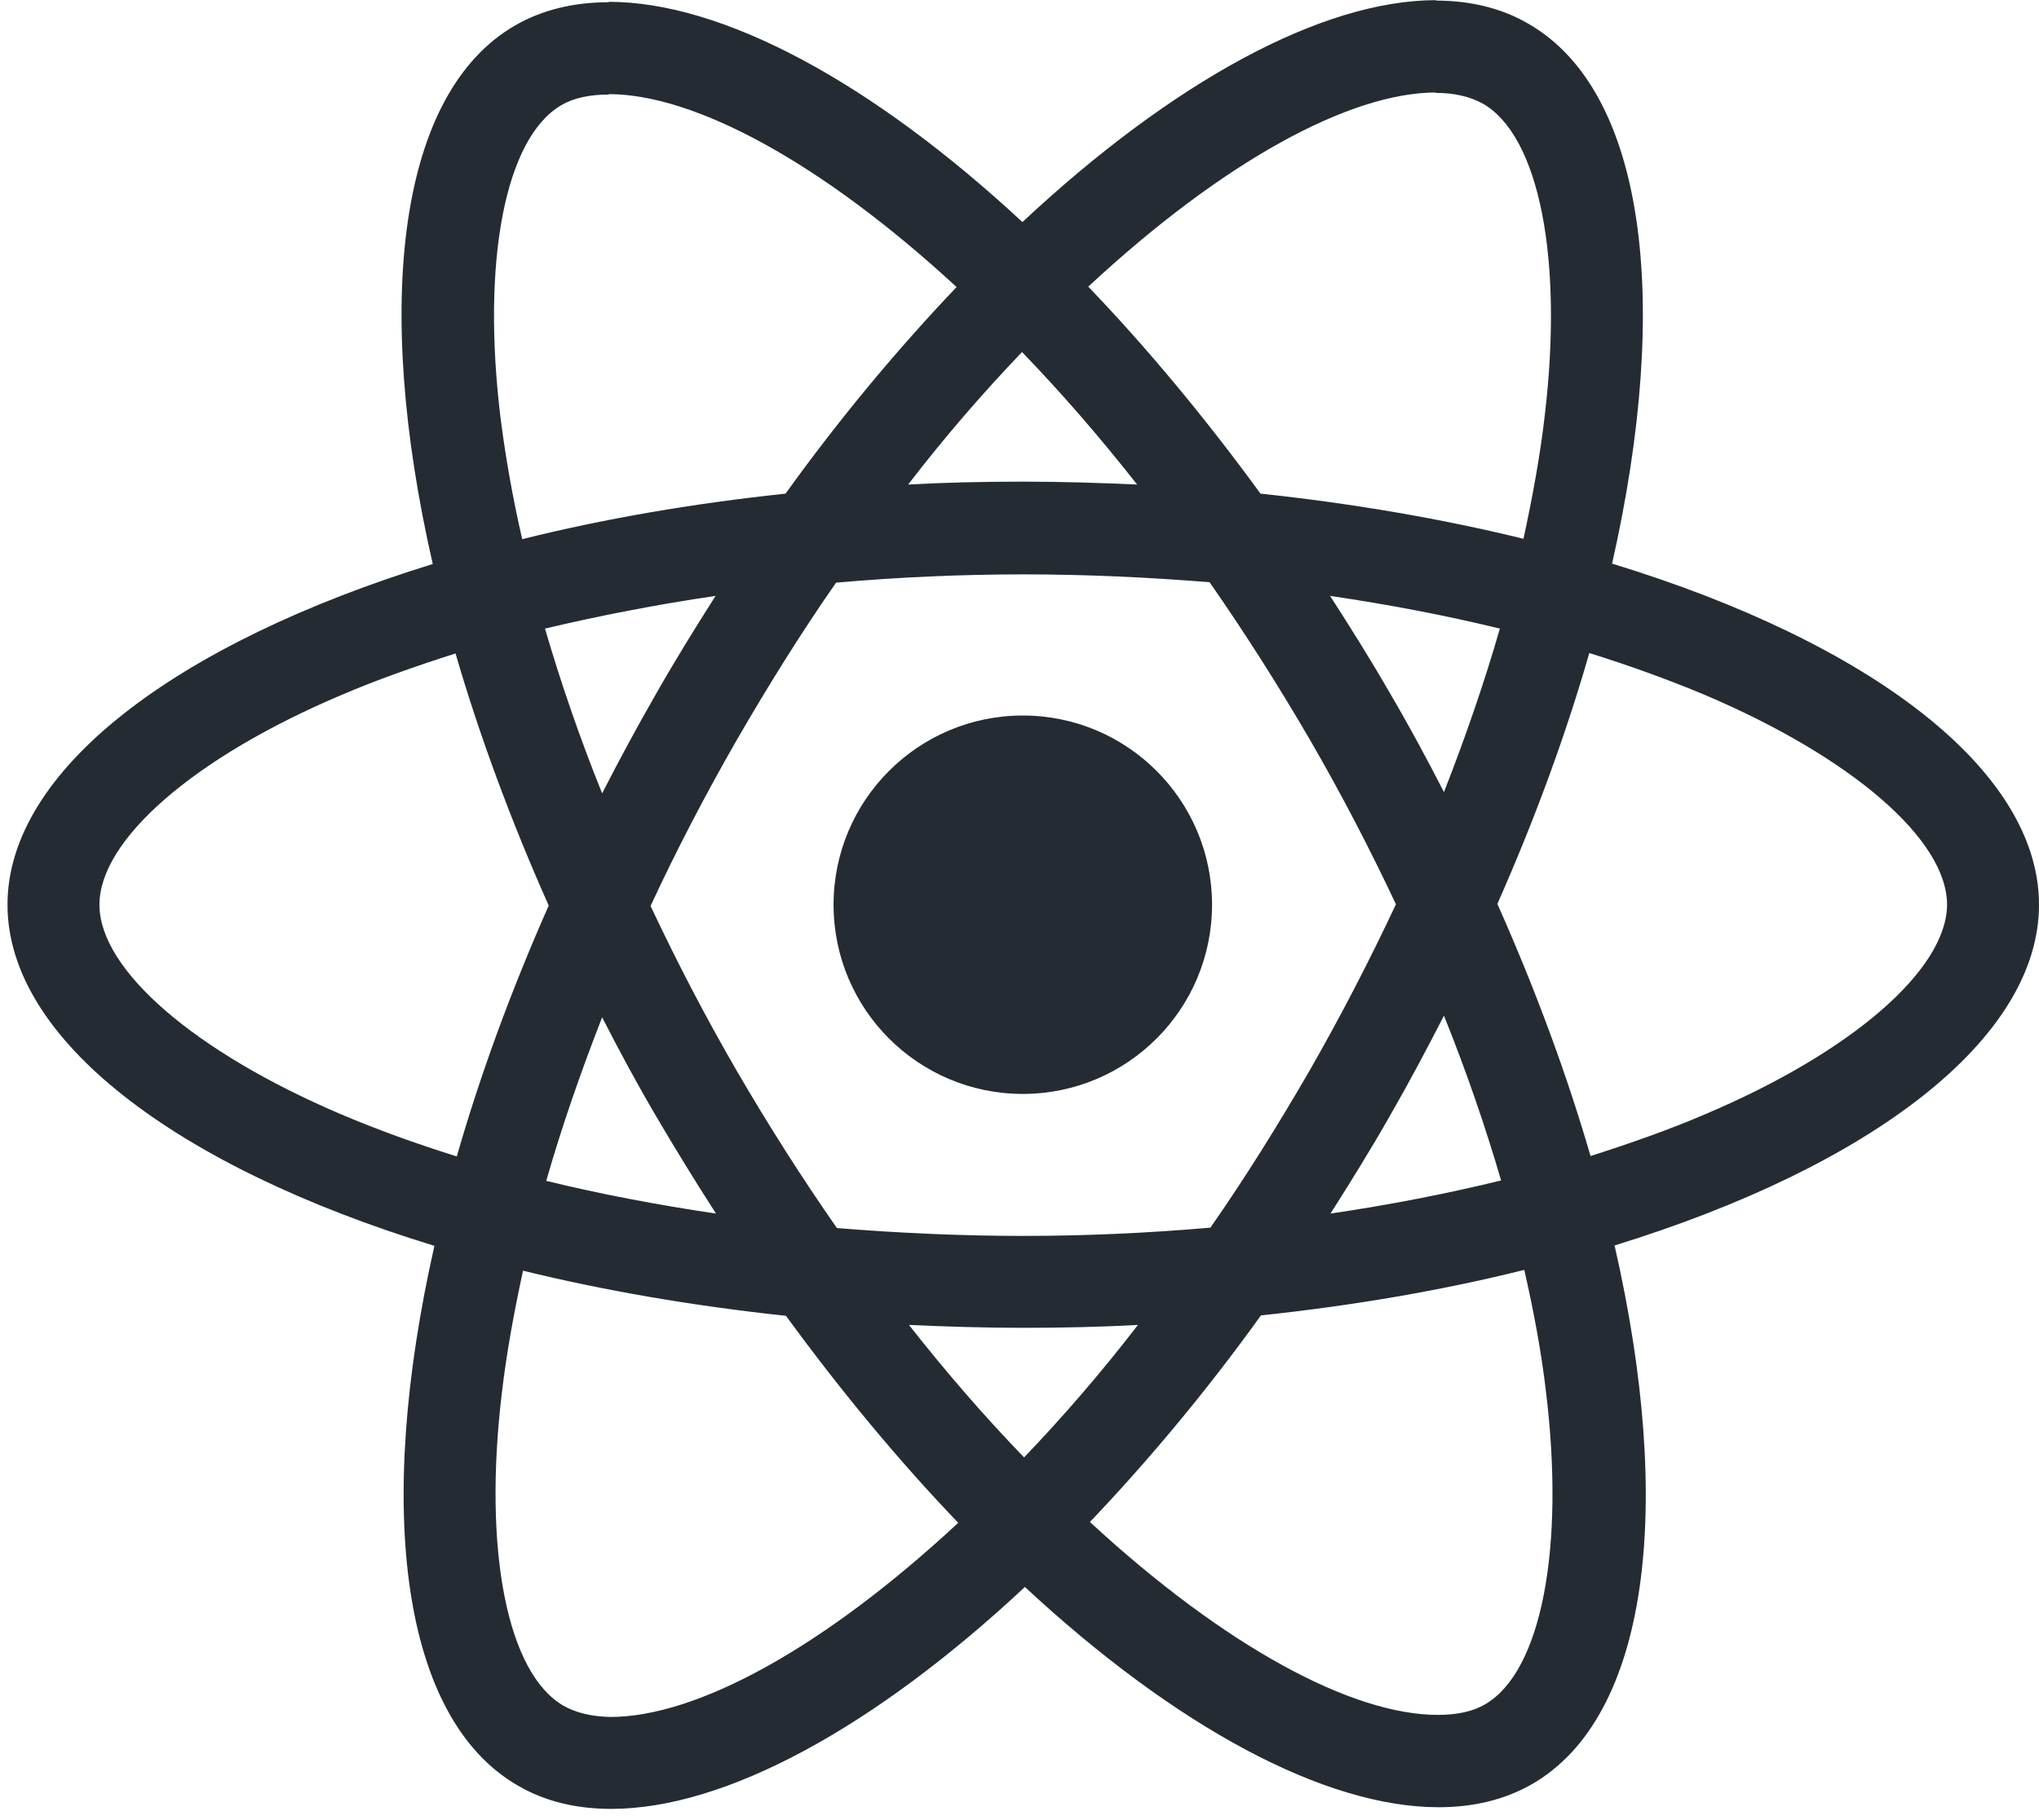 <svg width="112" height="100" viewBox="0 0 112 100" fill="none" xmlns="http://www.w3.org/2000/svg">
<path d="M112 49.707C112 42.315 102.743 35.309 88.55 30.965C91.825 16.499 90.369 4.99 83.955 1.306C82.477 0.441 80.748 0.032 78.86 0.032V5.104C79.906 5.104 80.748 5.309 81.453 5.695C84.546 7.469 85.888 14.225 84.842 22.913C84.592 25.052 84.183 27.303 83.682 29.601C79.224 28.509 74.357 27.667 69.239 27.121C66.168 22.913 62.984 19.092 59.777 15.749C67.192 8.857 74.152 5.081 78.883 5.081V0.009C72.628 0.009 64.44 4.467 56.16 12.2C47.881 4.513 39.693 0.1 33.438 0.1V5.172C38.146 5.172 45.129 8.925 52.544 15.771C49.36 19.115 46.175 22.913 43.15 27.121C38.01 27.667 33.142 28.509 28.684 29.623C28.161 27.349 27.774 25.142 27.502 23.027C26.433 14.338 27.752 7.583 30.822 5.786C31.505 5.377 32.392 5.195 33.438 5.195V0.123C31.527 0.123 29.799 0.532 28.298 1.396C21.906 5.081 20.473 16.567 23.771 30.988C9.624 35.355 0.412 42.338 0.412 49.707C0.412 57.099 9.669 64.105 23.862 68.449C20.587 82.915 22.043 94.424 28.457 98.109C29.935 98.973 31.664 99.383 33.575 99.383C39.83 99.383 48.018 94.925 56.297 87.191C64.576 94.879 72.764 99.292 79.019 99.292C80.93 99.292 82.659 98.882 84.16 98.018C90.551 94.333 91.984 82.847 88.686 68.427C102.788 64.082 112 57.077 112 49.707ZM82.386 34.536C81.544 37.47 80.498 40.495 79.315 43.52C78.382 41.701 77.404 39.881 76.335 38.062C75.289 36.242 74.175 34.468 73.06 32.739C76.29 33.217 79.406 33.808 82.386 34.536ZM71.968 58.76C70.194 61.83 68.375 64.742 66.487 67.448C63.098 67.744 59.663 67.903 56.206 67.903C52.772 67.903 49.337 67.744 45.971 67.471C44.083 64.764 42.24 61.876 40.466 58.828C38.738 55.848 37.168 52.823 35.735 49.775C37.145 46.728 38.738 43.68 40.444 40.7C42.218 37.63 44.037 34.718 45.925 32.011C49.314 31.716 52.749 31.557 56.206 31.557C59.641 31.557 63.075 31.716 66.441 31.989C68.329 34.695 70.171 37.584 71.946 40.632C73.674 43.611 75.244 46.637 76.677 49.684C75.244 52.732 73.674 55.78 71.968 58.76ZM79.315 55.803C80.543 58.851 81.59 61.899 82.454 64.856C79.474 65.583 76.335 66.198 73.083 66.675C74.197 64.924 75.312 63.127 76.358 61.285C77.404 59.465 78.382 57.623 79.315 55.803ZM56.252 80.072C54.136 77.888 52.021 75.455 49.928 72.794C51.975 72.885 54.068 72.953 56.183 72.953C58.321 72.953 60.437 72.907 62.506 72.794C60.459 75.455 58.344 77.888 56.252 80.072ZM39.329 66.675C36.099 66.198 32.983 65.606 30.004 64.878C30.845 61.944 31.891 58.919 33.074 55.894C34.007 57.714 34.985 59.533 36.054 61.353C37.123 63.172 38.215 64.947 39.329 66.675ZM56.138 19.342C58.253 21.526 60.368 23.96 62.461 26.621C60.414 26.53 58.321 26.462 56.206 26.462C54.068 26.462 51.953 26.507 49.883 26.621C51.93 23.96 54.045 21.526 56.138 19.342ZM39.306 32.739C38.192 34.491 37.077 36.288 36.031 38.13C34.985 39.95 34.007 41.769 33.074 43.589C31.846 40.541 30.8 37.493 29.935 34.536C32.915 33.831 36.054 33.217 39.306 32.739ZM18.722 61.216C10.67 57.782 5.462 53.278 5.462 49.707C5.462 46.136 10.67 41.61 18.722 38.198C20.678 37.357 22.816 36.606 25.022 35.901C26.319 40.359 28.025 44.999 30.14 49.753C28.047 54.484 26.364 59.101 25.091 63.536C22.839 62.831 20.701 62.058 18.722 61.216ZM30.959 93.719C27.866 91.945 26.524 85.19 27.57 76.501C27.82 74.363 28.229 72.111 28.73 69.814C33.188 70.906 38.055 71.747 43.173 72.293C46.244 76.501 49.428 80.322 52.635 83.666C45.22 90.558 38.26 94.333 33.529 94.333C32.505 94.311 31.641 94.106 30.959 93.719ZM84.91 76.387C85.979 85.076 84.66 91.831 81.59 93.628C80.907 94.037 80.02 94.219 78.974 94.219C74.266 94.219 67.283 90.467 59.868 83.62C63.052 80.277 66.237 76.478 69.262 72.27C74.402 71.725 79.27 70.883 83.728 69.769C84.251 72.066 84.66 74.272 84.91 76.387ZM93.667 61.216C91.711 62.058 89.573 62.808 87.367 63.514C86.07 59.056 84.365 54.416 82.249 49.662C84.342 44.931 86.025 40.313 87.299 35.878C89.55 36.583 91.688 37.357 93.69 38.198C101.742 41.633 106.95 46.136 106.95 49.707C106.928 53.278 101.719 57.804 93.667 61.216Z" fill="#252B33"/>
<path d="M56.182 60.102C61.922 60.102 66.576 55.448 66.576 49.707C66.576 43.966 61.922 39.312 56.182 39.312C50.441 39.312 45.787 43.966 45.787 49.707C45.787 55.448 50.441 60.102 56.182 60.102Z" fill="#252B33"/>
</svg>
